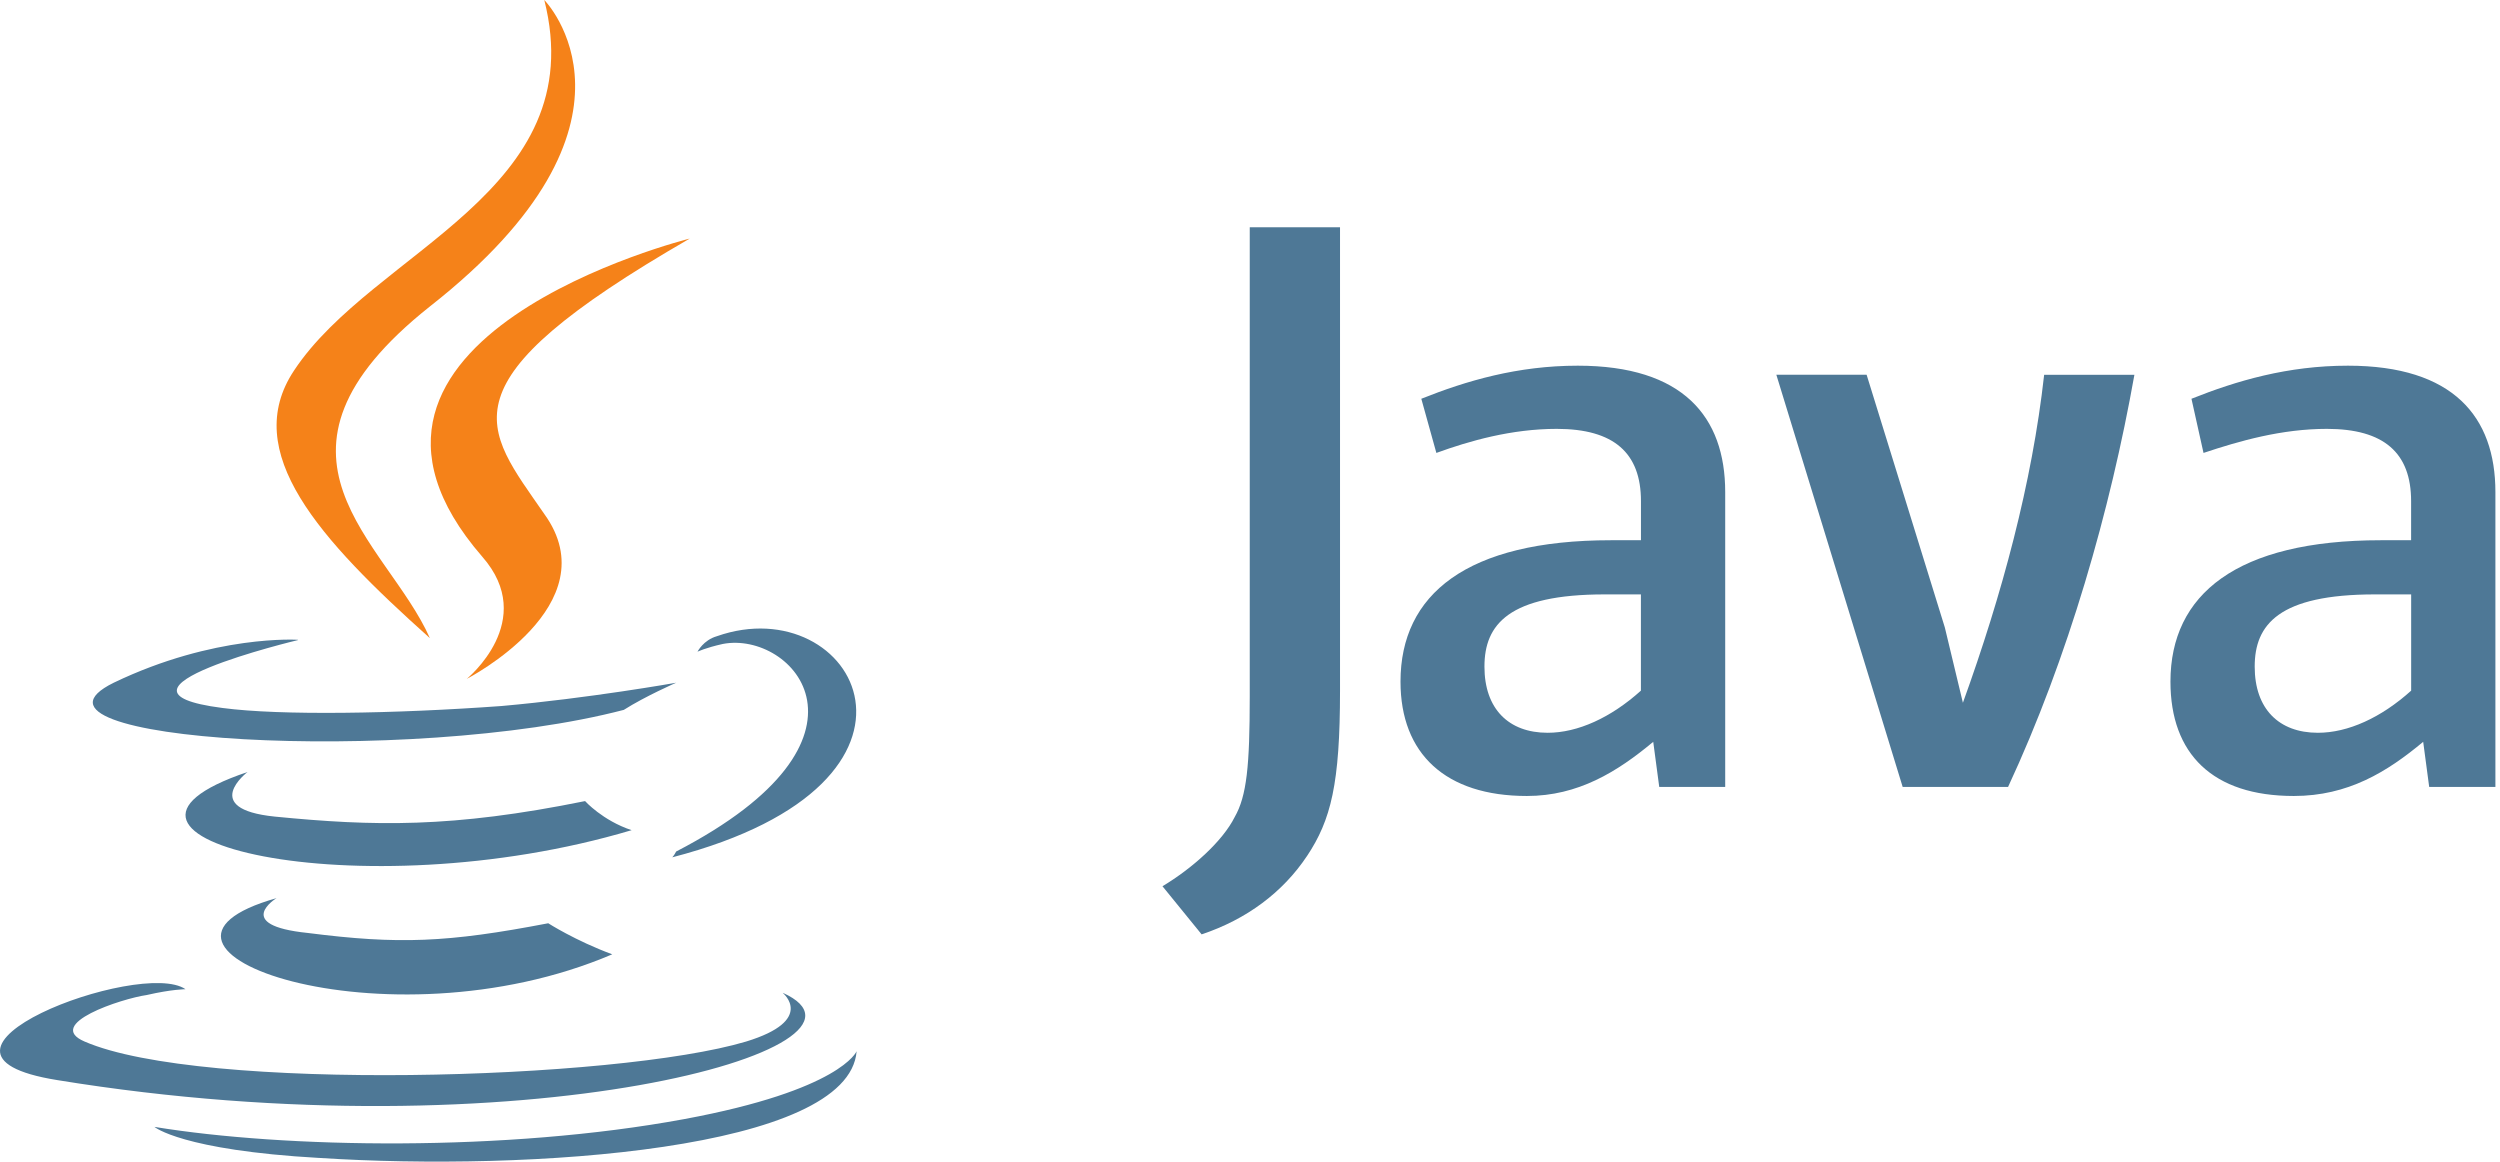 <?xml version="1.0" encoding="UTF-8"?>
<svg width="99px" height="46px" viewBox="0 0 99 46" version="1.1" xmlns="http://www.w3.org/2000/svg" xmlns:xlink="http://www.w3.org/1999/xlink">
    <title>java-ar21</title>
    <g id="Page-1" stroke="none" stroke-width="1" fill="none" fill-rule="evenodd">
        <g id="java-ar21" fill-rule="nonzero">
            <path d="M10.956,35.562 C10.956,35.562 9.189,36.637 12.186,36.945 C15.786,37.405 17.716,37.329 21.71,36.561 C21.71,36.561 22.785,37.251 24.245,37.791 C15.258,41.631 3.891,37.561 10.957,35.564 L10.956,35.562 Z M9.804,30.57 C9.804,30.57 7.884,32.03 10.879,32.337 C14.796,32.721 17.879,32.797 23.169,31.723 C23.169,31.723 23.859,32.491 25.012,32.875 C14.182,36.101 2.046,33.182 9.804,30.571 L9.804,30.57 Z M31.004,39.326 C31.004,39.326 32.31,40.401 29.544,41.246 C24.398,42.782 7.961,43.243 3.352,41.246 C1.739,40.556 4.812,39.546 5.81,39.403 C6.81,39.173 7.346,39.173 7.346,39.173 C5.58,37.943 -4.406,41.708 2.276,42.773 C20.633,45.768 35.764,41.467 31.002,39.317 L31.004,39.326 Z M11.8,25.347 C11.8,25.347 3.428,27.344 8.804,28.035 C11.108,28.342 15.64,28.265 19.864,27.958 C23.32,27.651 26.777,27.036 26.777,27.036 C26.777,27.036 25.547,27.574 24.703,28.111 C16.177,30.338 -0.183,29.341 4.503,27.036 C8.497,25.116 11.8,25.336 11.8,25.336 L11.8,25.347 Z M26.778,33.719 C35.38,29.264 31.386,24.963 28.621,25.501 C27.931,25.655 27.621,25.808 27.621,25.808 C27.621,25.808 27.851,25.348 28.389,25.194 C33.842,23.274 38.144,30.954 26.622,33.95 C26.622,33.95 26.699,33.873 26.776,33.72 L26.778,33.719 Z M12.646,45.854 C20.941,46.392 33.616,45.547 33.922,41.63 C33.922,41.63 33.308,43.166 27.086,44.318 C20.02,45.624 11.264,45.47 6.116,44.625 C6.116,44.625 7.191,45.547 12.646,45.855 L12.646,45.854 Z" id="Shape" fill="#4E7896"></path>
            <path d="M21.555,-5.32907052e-15 C21.555,-5.32907052e-15 26.317,4.84 17.023,12.136 C9.573,18.05 15.323,21.43 17.023,25.27 C12.645,21.353 9.496,17.897 11.646,14.67 C14.796,9.908 23.474,7.604 21.554,-5.32907052e-15 L21.555,-5.32907052e-15 Z M19.097,22.044 C21.324,24.579 18.482,26.884 18.482,26.884 C18.482,26.884 24.166,23.964 21.554,20.354 C19.174,16.898 17.33,15.208 27.314,9.447 C27.314,9.447 11.568,13.364 19.096,22.043 L19.097,22.044 Z" id="Shape" fill="#F58219"></path>
            <path d="M68.318,31.162 L68.318,19.485 C68.318,16.505 66.65,14.481 62.48,14.481 C60.097,14.481 58.07,15.077 56.284,15.791 L56.88,17.936 C58.19,17.459 59.86,16.983 61.646,16.983 C63.91,16.983 64.982,17.936 64.982,19.843 L64.982,21.393 L63.8,21.393 C58.08,21.393 55.46,23.538 55.46,26.993 C55.46,29.853 57.247,31.521 60.464,31.521 C62.49,31.521 64.039,30.568 65.468,29.376 L65.706,31.163 L68.326,31.163 L68.318,31.162 Z M64.98,27.35 C63.79,28.422 62.478,29.018 61.286,29.018 C59.736,29.018 58.784,28.065 58.784,26.398 C58.784,24.731 59.737,23.538 63.55,23.538 L64.98,23.538 L64.98,27.351 L64.98,27.35 Z M79.516,31.163 L75.346,31.163 L70.343,14.84 L73.918,14.84 L77.016,24.85 L77.731,27.83 C79.281,23.54 80.471,19.132 80.948,14.843 L84.522,14.843 C83.569,20.205 81.902,26.043 79.518,31.166 L79.516,31.163 Z M98.818,31.163 L98.818,19.485 C98.818,16.505 97.15,14.481 92.978,14.481 C90.595,14.481 88.57,15.077 86.782,15.791 L87.259,17.936 C88.689,17.459 90.357,16.983 92.144,16.983 C94.408,16.983 95.48,17.936 95.48,19.843 L95.48,21.393 L94.29,21.393 C88.57,21.393 85.95,23.538 85.95,26.993 C85.95,29.853 87.618,31.521 90.835,31.521 C92.98,31.521 94.529,30.568 95.958,29.376 L96.196,31.163 L98.816,31.163 L98.818,31.163 Z M95.482,27.35 C94.292,28.422 92.98,29.018 91.788,29.018 C90.238,29.018 89.286,28.065 89.286,26.398 C89.286,24.731 90.239,23.538 94.052,23.538 L95.482,23.538 L95.482,27.351 L95.482,27.35 Z M51.754,33.903 C50.801,35.333 49.371,36.405 47.584,37.001 L46.034,35.095 C47.226,34.38 48.417,33.308 48.894,32.355 C49.371,31.521 49.49,30.329 49.49,27.589 L49.49,9 L53.065,9 L53.065,27.35 C53.065,31.044 52.707,32.473 51.755,33.903 L51.754,33.903 Z" id="Shape" fill="#4E7896"></path>
        </g>
    </g>
</svg>